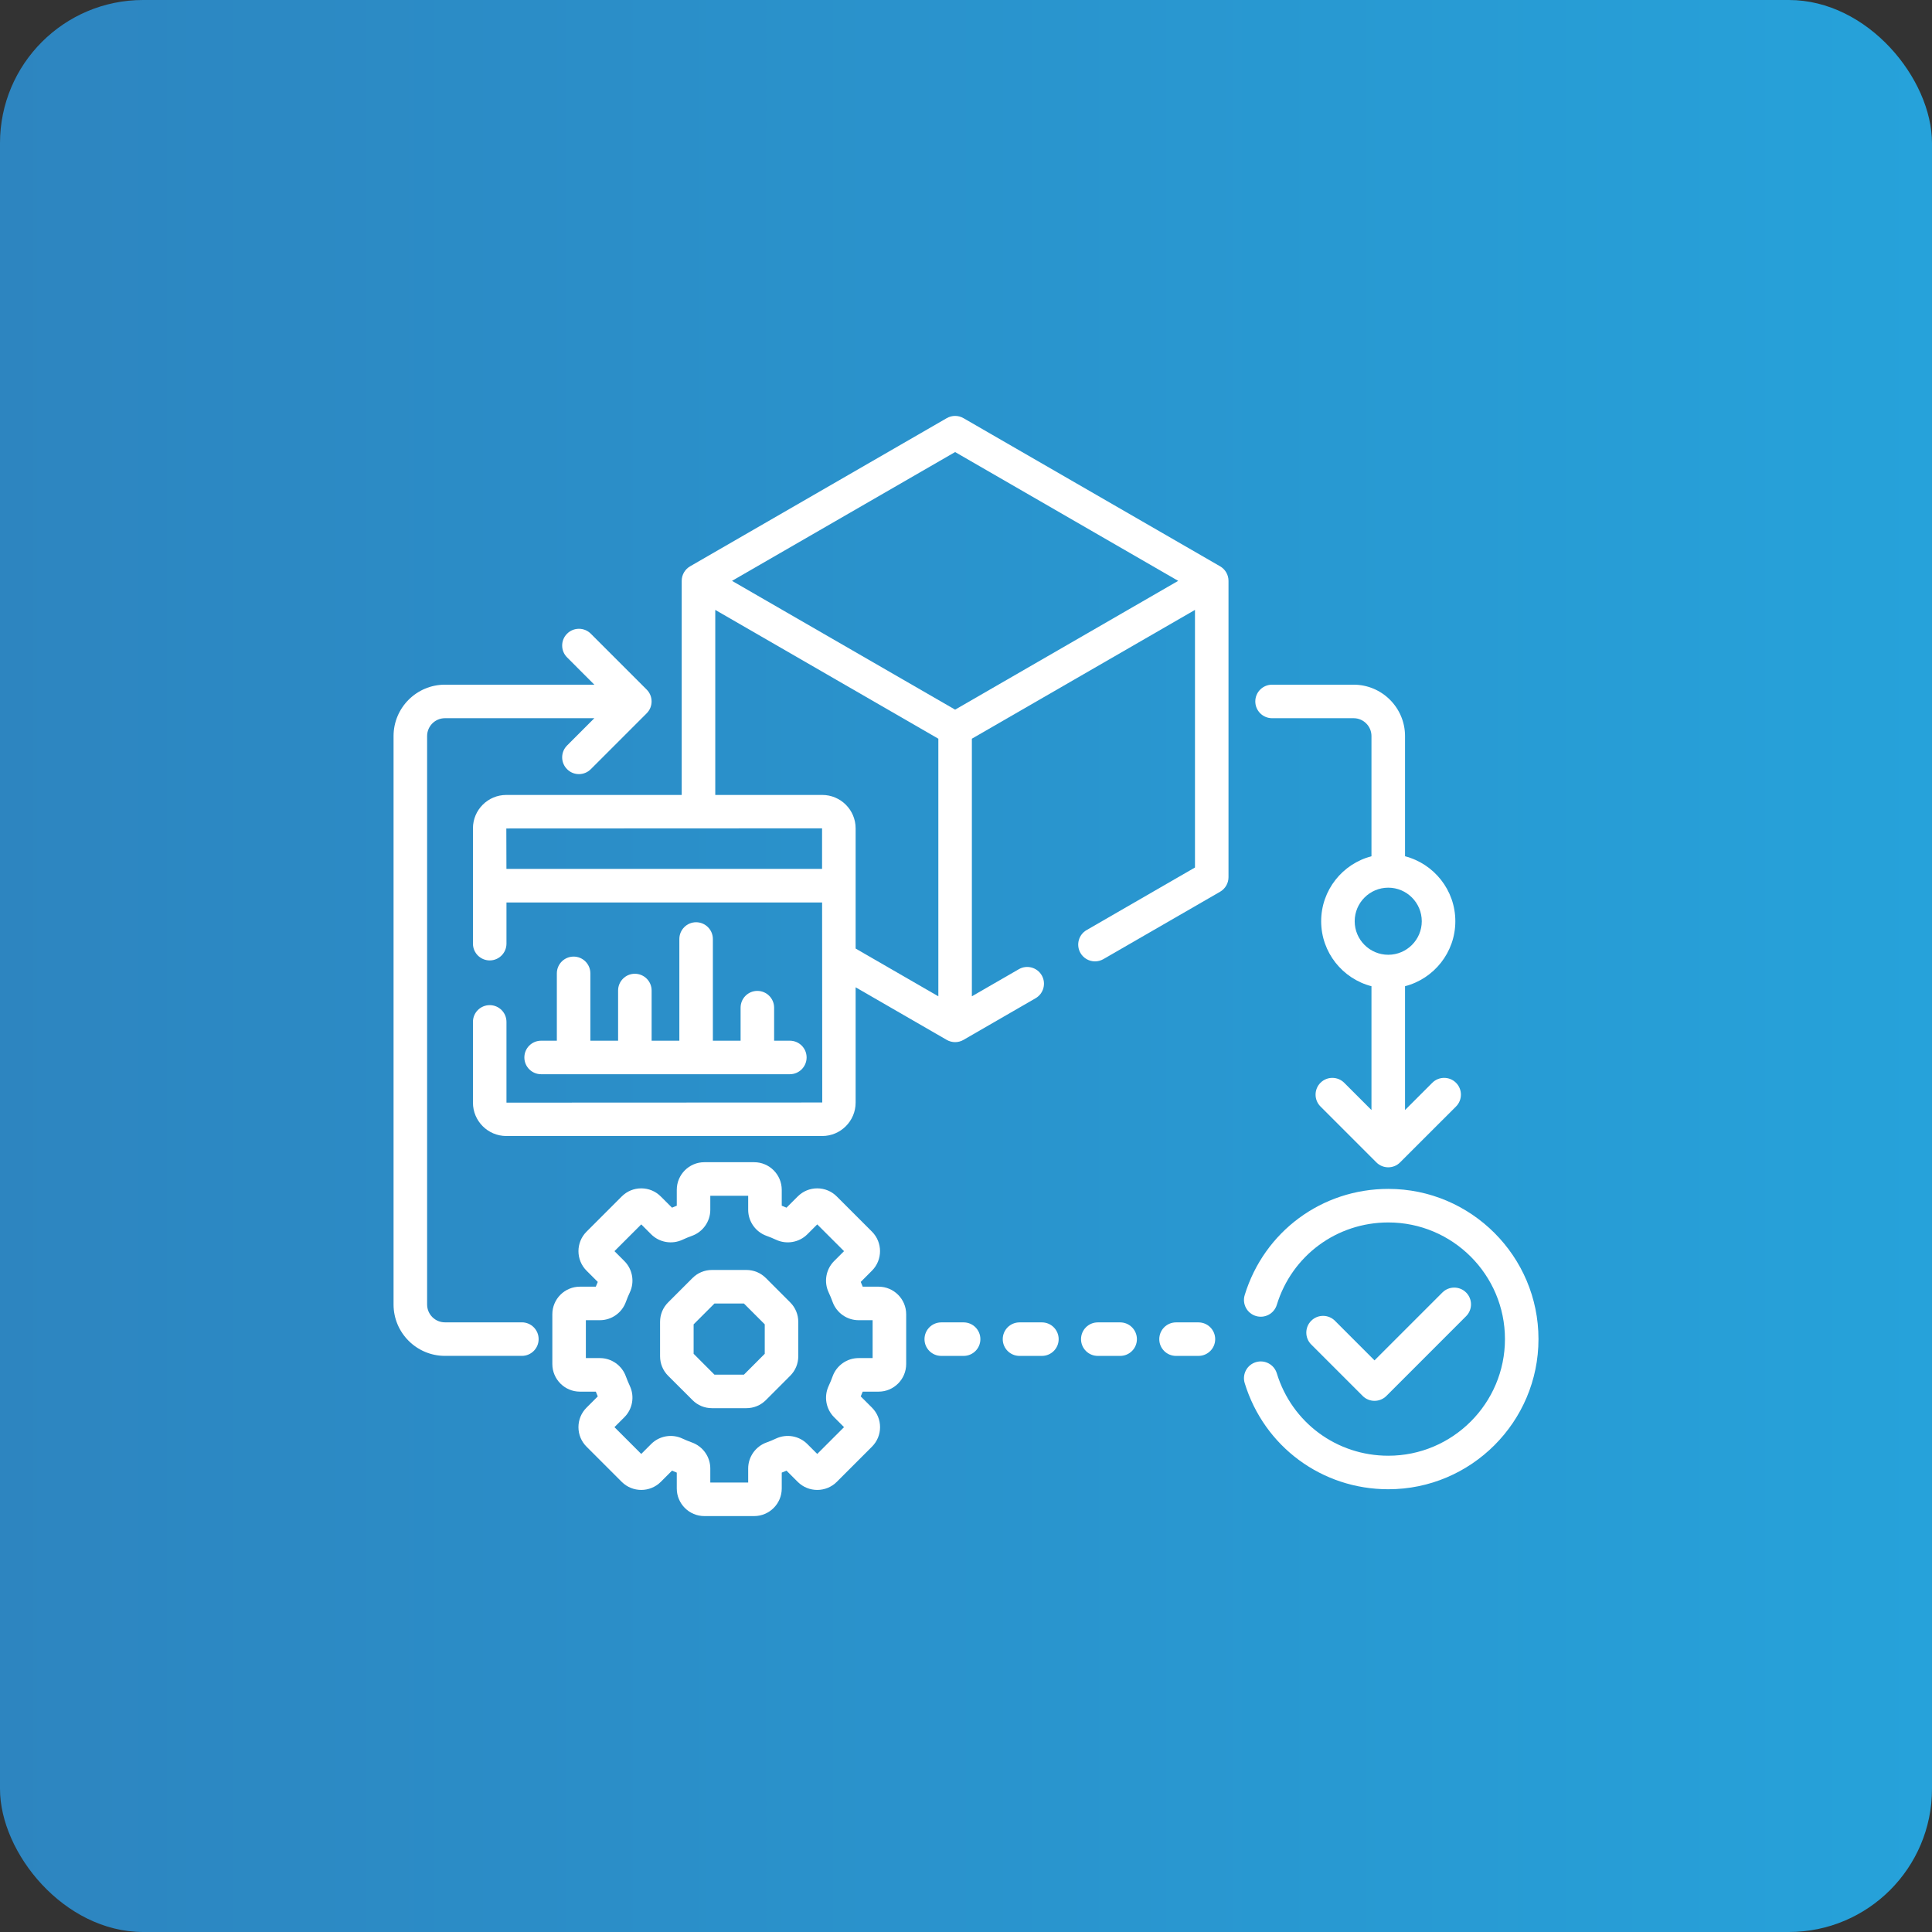 <svg xmlns="http://www.w3.org/2000/svg" width="54" height="54" viewBox="0 0 54 54" fill="none"><rect x="0" y="0" width="54" height="54" fill="#333333" stroke="none"/><rect width="54" height="54" rx="4" fill="url(#paint0_linear_751_652)"></rect><g clip-path="url(#clip0_751_652)"><path d="M24.557 35.963H24.113C24.095 35.918 24.077 35.873 24.058 35.83L24.372 35.515C24.672 35.215 24.672 34.725 24.372 34.425L23.388 33.441C23.242 33.295 23.048 33.215 22.842 33.215C22.636 33.215 22.443 33.295 22.297 33.441L21.983 33.755C21.939 33.736 21.895 33.717 21.85 33.7V33.256C21.85 32.83 21.504 32.484 21.078 32.484H19.687C19.262 32.484 18.916 32.83 18.916 33.256V33.7C18.871 33.717 18.827 33.736 18.783 33.755L18.468 33.441C18.323 33.295 18.129 33.215 17.923 33.215C17.717 33.215 17.523 33.295 17.378 33.441L16.394 34.425C16.093 34.726 16.093 35.215 16.394 35.516L16.708 35.83C16.689 35.873 16.671 35.918 16.653 35.963H16.209C15.783 35.963 15.438 36.309 15.438 36.734V38.125C15.438 38.551 15.784 38.897 16.209 38.897H16.653C16.671 38.941 16.689 38.986 16.708 39.03L16.394 39.344C16.248 39.49 16.168 39.683 16.168 39.889C16.168 40.096 16.248 40.289 16.394 40.435L17.378 41.419C17.679 41.719 18.168 41.719 18.469 41.419L18.783 41.105C18.827 41.124 18.871 41.142 18.916 41.16V41.604C18.916 42.029 19.262 42.375 19.687 42.375H21.078C21.504 42.375 21.85 42.029 21.85 41.604V41.16C21.895 41.142 21.939 41.124 21.983 41.105L22.297 41.419C22.598 41.719 23.087 41.719 23.388 41.419L24.372 40.435C24.517 40.289 24.598 40.096 24.598 39.889C24.598 39.683 24.517 39.49 24.372 39.344L24.058 39.03C24.077 38.986 24.095 38.941 24.113 38.897H24.557C24.982 38.897 25.328 38.551 25.328 38.125V36.734C25.328 36.309 24.982 35.963 24.557 35.963ZM24.391 37.959H23.997C23.673 37.959 23.381 38.165 23.271 38.472C23.239 38.562 23.202 38.651 23.162 38.736C23.023 39.031 23.084 39.383 23.313 39.611L23.591 39.889L22.842 40.638L22.564 40.36C22.335 40.131 21.984 40.07 21.689 40.208C21.604 40.249 21.515 40.285 21.424 40.318C21.118 40.428 20.912 40.72 20.912 41.044V41.438H19.853V41.044C19.853 40.72 19.647 40.428 19.341 40.318C19.251 40.286 19.162 40.249 19.076 40.209C18.782 40.07 18.43 40.131 18.201 40.36L17.923 40.638L17.174 39.889L17.452 39.611C17.681 39.383 17.742 39.031 17.604 38.737C17.564 38.651 17.527 38.561 17.494 38.472C17.384 38.165 17.093 37.959 16.768 37.959H16.375V36.9H16.768C17.093 36.9 17.384 36.694 17.494 36.388C17.527 36.298 17.563 36.209 17.604 36.123C17.742 35.829 17.681 35.477 17.452 35.248L17.174 34.97L17.923 34.222L18.201 34.5C18.43 34.728 18.781 34.789 19.076 34.651C19.162 34.611 19.251 34.574 19.341 34.542C19.647 34.432 19.853 34.14 19.853 33.816V33.422H20.912V33.816C20.912 34.14 21.118 34.432 21.424 34.542C21.514 34.574 21.604 34.611 21.689 34.651C21.984 34.789 22.335 34.728 22.564 34.5L22.842 34.222L23.591 34.97L23.313 35.248C23.084 35.477 23.023 35.829 23.161 36.123C23.202 36.209 23.238 36.298 23.271 36.388C23.381 36.694 23.673 36.9 23.997 36.9H24.39V37.959H24.391Z" fill="white"></path><path d="M21.407 35.722C21.261 35.576 21.067 35.496 20.861 35.496H19.9C19.694 35.496 19.5 35.576 19.355 35.722L18.675 36.402C18.529 36.547 18.449 36.741 18.449 36.947V37.908C18.449 38.114 18.529 38.308 18.675 38.454L19.355 39.133C19.5 39.279 19.694 39.359 19.9 39.359H20.861C21.067 39.359 21.261 39.279 21.407 39.133L22.086 38.453C22.232 38.308 22.312 38.114 22.312 37.908V36.947C22.312 36.741 22.232 36.547 22.086 36.402L21.407 35.722ZM21.375 37.839L20.793 38.422H19.969L19.387 37.839V37.016L19.969 36.434H20.793L21.375 37.016V37.839Z" fill="white"></path><path d="M26.934 36.961H26.309C26.05 36.961 25.84 37.171 25.84 37.43C25.84 37.689 26.05 37.898 26.309 37.898H26.934C27.192 37.898 27.402 37.689 27.402 37.43C27.402 37.171 27.192 36.961 26.934 36.961Z" fill="white"></path><path d="M29.121 36.961H28.496C28.237 36.961 28.027 37.171 28.027 37.43C28.027 37.689 28.237 37.898 28.496 37.898H29.121C29.38 37.898 29.59 37.689 29.59 37.43C29.59 37.171 29.38 36.961 29.121 36.961Z" fill="white"></path><path d="M33.496 36.961H32.871C32.612 36.961 32.402 37.171 32.402 37.43C32.402 37.689 32.612 37.898 32.871 37.898H33.496C33.755 37.898 33.965 37.689 33.965 37.43C33.965 37.171 33.755 36.961 33.496 36.961Z" fill="white"></path><path d="M31.309 36.961H30.684C30.425 36.961 30.215 37.171 30.215 37.43C30.215 37.689 30.425 37.898 30.684 37.898H31.309C31.567 37.898 31.777 37.689 31.777 37.43C31.777 37.171 31.567 36.961 31.309 36.961Z" fill="white"></path><path d="M14.587 36.96H12.436C12.161 36.96 11.938 36.736 11.938 36.461V20.573C11.938 20.298 12.161 20.074 12.436 20.074H16.612L15.85 20.837C15.667 21.02 15.667 21.316 15.85 21.499C15.941 21.591 16.061 21.637 16.181 21.637C16.301 21.637 16.421 21.591 16.513 21.499L18.075 19.937C18.258 19.754 18.258 19.457 18.075 19.274L16.513 17.712C16.33 17.529 16.033 17.529 15.85 17.712C15.667 17.895 15.667 18.191 15.85 18.374L16.612 19.137H12.436C11.644 19.137 11 19.781 11 20.573V36.461C11 37.253 11.644 37.897 12.436 37.897H14.587C14.845 37.897 15.055 37.688 15.055 37.429C15.055 37.17 14.845 36.96 14.587 36.96Z" fill="white"></path><path d="M35.555 20.074H37.834C38.109 20.074 38.333 20.298 38.333 20.573V23.933C37.525 24.142 36.927 24.877 36.927 25.749C36.927 26.621 37.525 27.356 38.333 27.565V31.026L37.571 30.264C37.388 30.081 37.091 30.081 36.908 30.264C36.725 30.447 36.725 30.744 36.908 30.927L38.47 32.489C38.562 32.581 38.682 32.627 38.802 32.627C38.922 32.627 39.042 32.581 39.133 32.489L40.696 30.927C40.879 30.744 40.879 30.447 40.696 30.264C40.513 30.081 40.216 30.081 40.033 30.264L39.271 31.026V27.565C40.078 27.356 40.677 26.621 40.677 25.749C40.677 24.877 40.078 24.142 39.271 23.933V20.573C39.271 19.781 38.626 19.137 37.834 19.137H35.555C35.296 19.137 35.086 19.346 35.086 19.605C35.086 19.864 35.296 20.074 35.555 20.074ZM39.739 25.749C39.739 26.266 39.319 26.686 38.802 26.686C38.285 26.686 37.864 26.266 37.864 25.749C37.864 25.232 38.285 24.811 38.802 24.811C39.319 24.811 39.739 25.232 39.739 25.749Z" fill="white"></path><path d="M38.804 33.23C36.947 33.23 35.334 34.422 34.79 36.197C34.714 36.444 34.853 36.706 35.101 36.782C35.349 36.858 35.611 36.719 35.687 36.471C36.109 35.094 37.361 34.168 38.804 34.168C40.601 34.168 42.064 35.63 42.064 37.428C42.064 39.225 40.601 40.688 38.804 40.688C37.361 40.688 36.109 39.762 35.687 38.384C35.611 38.137 35.349 37.997 35.101 38.073C34.853 38.149 34.714 38.411 34.79 38.659C35.334 40.433 36.947 41.625 38.804 41.625C41.118 41.625 43.001 39.742 43.001 37.428C43.001 35.113 41.118 33.23 38.804 33.23Z" fill="white"></path><path d="M38.418 39.154C38.542 39.154 38.662 39.105 38.75 39.017L40.978 36.788C41.161 36.605 41.161 36.309 40.978 36.126C40.795 35.943 40.498 35.943 40.315 36.126L38.418 38.023L37.312 36.916C37.129 36.733 36.832 36.733 36.649 36.916C36.466 37.099 36.466 37.396 36.649 37.579L38.087 39.017C38.175 39.105 38.294 39.154 38.418 39.154Z" fill="white"></path><path d="M16.033 26.737C15.774 26.737 15.564 26.947 15.564 27.206V29.088H15.125C14.866 29.088 14.656 29.297 14.656 29.556C14.656 29.815 14.866 30.025 15.125 30.025H22.076C22.335 30.025 22.545 29.815 22.545 29.556C22.545 29.297 22.335 29.088 22.076 29.088H21.637V28.165C21.637 27.906 21.427 27.696 21.168 27.696C20.909 27.696 20.7 27.906 20.7 28.165V29.088H19.925V26.246C19.925 25.987 19.715 25.777 19.456 25.777C19.198 25.777 18.988 25.987 18.988 26.246V29.088H18.213V27.685C18.213 27.426 18.003 27.217 17.744 27.217C17.486 27.217 17.276 27.426 17.276 27.685V29.088H16.501V27.206C16.501 26.947 16.291 26.737 16.033 26.737Z" fill="white"></path><path d="M34.103 15.829L26.93 11.688C26.785 11.604 26.606 11.604 26.461 11.688L19.288 15.829C19.143 15.913 19.054 16.068 19.054 16.235V22.219H14.152C13.637 22.219 13.219 22.637 13.219 23.152V26.375C13.219 26.634 13.429 26.844 13.688 26.844C13.946 26.844 14.156 26.634 14.156 26.375V25.224H22.978L22.982 30.815L14.156 30.819V28.562C14.156 28.303 13.946 28.094 13.688 28.094C13.429 28.094 13.219 28.303 13.219 28.562V30.819C13.219 31.333 13.637 31.752 14.152 31.752H22.982C23.496 31.752 23.915 31.333 23.915 30.819V27.595L26.461 29.065C26.534 29.107 26.615 29.128 26.696 29.128C26.777 29.128 26.858 29.107 26.93 29.065L28.945 27.901C29.169 27.772 29.246 27.485 29.117 27.261C28.987 27.037 28.7 26.96 28.476 27.09L27.164 27.847V20.647L33.4 17.047V24.247L30.371 25.996C30.147 26.125 30.07 26.412 30.199 26.636C30.286 26.787 30.444 26.871 30.606 26.871C30.685 26.871 30.766 26.85 30.84 26.808L34.103 24.924C34.248 24.84 34.337 24.685 34.337 24.518V16.235C34.337 16.068 34.248 15.913 34.103 15.829ZM22.977 24.286H14.155L14.152 23.156L22.977 23.152V24.286ZM26.227 27.847L23.915 26.512V23.152C23.915 22.637 23.496 22.219 22.982 22.219H19.992V17.047L26.227 20.647V27.847H26.227ZM26.696 19.835L20.46 16.235L26.696 12.635L32.931 16.235L26.696 19.835Z" fill="white"></path></g><defs><linearGradient id="paint0_linear_751_652" x1="0" y1="0" x2="54" y2="0" gradientUnits="userSpaceOnUse"><stop stop-color="#2D85C0"></stop><stop offset="1" stop-color="#26A2DA"></stop></linearGradient><clipPath id="clip0_751_652"><rect width="32" height="32" fill="white" transform="translate(11 11)"></rect></clipPath></defs></svg>